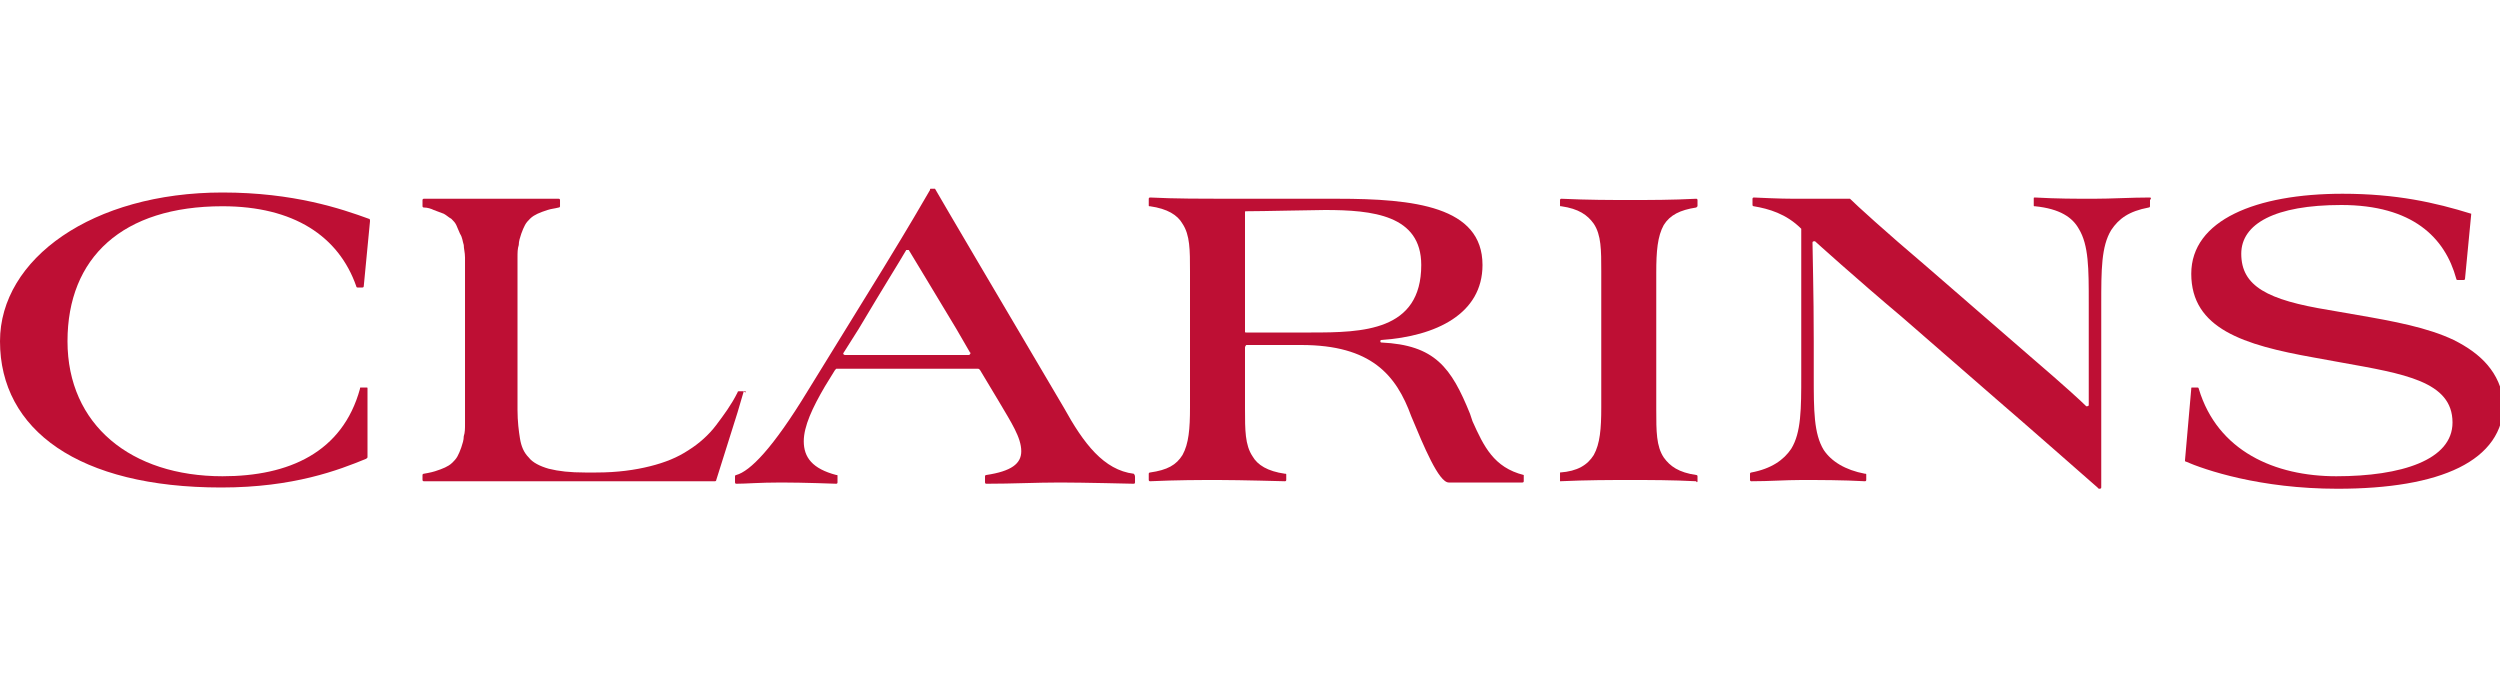 <svg xmlns="http://www.w3.org/2000/svg" width="200" height="55" viewBox="0 0 200 55" fill="none"><rect width="200" height="55" fill="white"></rect><g clip-path="url(#clip0_7223_14642)"><path d="M29.5 17.5C27.3 16.7 23.5 15.4 17.8 15.4C7.4 15.4 0 20.7 0 27.3C0 34.4 6.3 39 17.7 39C23.5 39 27.1 37.6 29.3 36.7L29.4 36.6V31.1C29.4 31 29.4 31 29.3 31H28.9C28.8 31 28.8 31 28.8 31.1C27.4 36.2 23.1 38.1 17.8 38.1C10.5 38.1 5.4 34 5.4 27.3C5.4 20.6 9.8 16.5 17.8 16.5C23.5 16.5 27.1 18.9 28.5 22.9C28.5 23 28.6 23 28.6 23H29C29.1 23 29.1 22.9 29.1 22.9L29.6 17.7C29.6 17.6 29.6 17.5 29.5 17.5Z" fill="#BE0F34"></path><path d="M59.601 31.3H59.401H59.201H59.101C59.101 31.3 59.001 31.3 59.001 31.4C58.501 32.4 57.901 33.2 57.301 34C56.701 34.8 55.901 35.5 55.101 36C54.201 36.6 53.201 37 52.001 37.3C50.801 37.6 49.401 37.8 47.701 37.8H46.801C45.601 37.8 44.701 37.7 43.901 37.5C43.201 37.3 42.601 37 42.301 36.6C41.901 36.2 41.701 35.7 41.601 35.1C41.501 34.5 41.401 33.7 41.401 32.8V21.8C41.401 21.4 41.401 21 41.401 20.6C41.401 20.2 41.401 19.9 41.501 19.6C41.501 19.3 41.601 19 41.701 18.7C41.801 18.4 41.901 18.2 42.001 18C42.101 17.8 42.301 17.6 42.401 17.5C42.601 17.3 42.801 17.2 43.001 17.1C43.201 17 43.501 16.9 43.801 16.8C44.101 16.7 44.301 16.7 44.701 16.6C44.701 16.6 44.801 16.6 44.801 16.5V16C44.801 15.9 44.701 15.9 44.701 15.9C44.701 15.9 44.201 15.9 43.901 15.9C43.501 15.9 43.201 15.9 42.701 15.9C42.301 15.9 41.801 15.9 41.201 15.9C40.701 15.9 40.101 15.9 39.401 15.9C39.001 15.9 38.601 15.9 38.201 15.9C37.801 15.9 37.401 15.9 36.901 15.9C36.501 15.9 36.001 15.9 35.501 15.9C35.001 15.9 34.501 15.9 33.901 15.9C33.901 15.9 33.801 15.9 33.801 16V16.2V16.3V16.5C33.801 16.5 33.801 16.6 33.901 16.6C34.201 16.6 34.501 16.7 34.701 16.8C35.001 16.9 35.201 17 35.501 17.1C35.701 17.2 35.901 17.4 36.101 17.5C36.301 17.7 36.401 17.8 36.501 18C36.601 18.2 36.701 18.5 36.801 18.7C37.001 19 37.001 19.3 37.101 19.6C37.101 19.9 37.201 20.2 37.201 20.6C37.201 21 37.201 21.3 37.201 21.8V32.7C37.201 33.1 37.201 33.5 37.201 33.9C37.201 34.3 37.201 34.6 37.101 34.9C37.101 35.2 37.001 35.5 36.901 35.8C36.801 36.1 36.701 36.3 36.601 36.5C36.501 36.7 36.301 36.9 36.201 37C36.001 37.2 35.801 37.3 35.601 37.4C35.401 37.5 35.101 37.6 34.801 37.7C34.501 37.8 33.901 37.9 33.901 37.9C33.901 37.9 33.801 37.9 33.801 38V38.4C33.801 38.5 33.901 38.5 33.901 38.5C34.401 38.5 34.901 38.5 35.401 38.5C35.901 38.5 36.401 38.5 36.801 38.5C37.301 38.5 37.701 38.5 38.101 38.5C38.501 38.5 38.901 38.5 39.301 38.5H51.601C52.301 38.5 53.001 38.5 53.701 38.5C54.401 38.5 55.001 38.5 55.501 38.5C56.001 38.5 56.501 38.5 56.801 38.5C57.001 38.5 57.101 38.5 57.201 38.5C57.301 38.5 57.301 38.4 57.301 38.4L59.001 33L59.501 31.3C59.701 31.5 59.701 31.3 59.601 31.3Z" fill="#BE0F34"></path><path d="M90.701 37.9C88.301 37.6 86.701 35.5 85.101 32.6L78.201 20.9C76.601 18.2 74.801 15.1 74.801 15.1C74.801 15.1 74.801 15.1 74.701 15.1C74.701 15.1 74.601 15.1 74.501 15.1C74.401 15.1 74.401 15.1 74.401 15.2C73.701 16.4 72.901 17.8 70.701 21.4L64.601 31.3C61.801 35.9 60.001 37.7 58.901 38C58.801 38 58.801 38.1 58.801 38.1V38.6C58.801 38.7 58.901 38.7 58.901 38.7C59.701 38.7 60.701 38.6 62.501 38.6C64.301 38.6 66.901 38.7 66.901 38.7C66.901 38.7 67.001 38.7 67.001 38.6C67.001 38.4 67.001 38.2 67.001 38.1C67.001 38 67.001 38 66.901 38C65.001 37.5 64.301 36.6 64.301 35.3C64.301 34.1 65.001 32.6 66.001 30.9L66.801 29.6L66.901 29.5H78.201C78.301 29.5 78.301 29.5 78.401 29.6L79.901 32.1C80.901 33.8 81.701 35 81.701 36.1C81.701 37.1 80.901 37.7 78.901 38C78.801 38 78.801 38.1 78.801 38.1V38.6C78.801 38.7 78.901 38.7 78.901 38.7C81.001 38.7 82.901 38.6 84.801 38.6C86.601 38.6 90.701 38.7 90.701 38.7C90.701 38.7 90.801 38.7 90.801 38.6V38.2C90.801 38.1 90.801 38 90.701 37.9ZM77.501 28.4H67.601C67.501 28.4 67.401 28.3 67.501 28.2L68.701 26.3C70.901 22.6 71.801 21.2 72.501 20C72.601 20 72.701 20 72.701 20C73.301 21 74.401 22.8 76.501 26.3L77.601 28.2C77.701 28.2 77.601 28.4 77.501 28.4Z" fill="#BE0F34"></path><path d="M196.301 27.2C194.201 26.2 191.501 25.7 188.601 25.2L186.301 24.8C181.401 24 179.301 22.9 179.301 20.3C179.301 17.9 182.001 16.4 187.301 16.4C193.001 16.4 195.601 19 196.501 22.3C196.501 22.4 196.601 22.4 196.601 22.4H197.101C197.201 22.4 197.201 22.3 197.201 22.3L197.701 17.1C194.801 16.2 191.701 15.5 187.401 15.5C180.501 15.5 175.301 17.6 175.301 21.9C175.301 26.3 179.501 27.6 185.101 28.6L187.301 29C192.301 29.9 196.201 30.5 196.201 33.8C196.201 36.8 192.101 38.1 186.901 38.1C182.001 38.1 177.401 36.1 175.901 31.1C175.901 31 175.801 31 175.801 31H175.401C175.301 31 175.301 31 175.301 31.1L174.801 36.8V36.9C176.401 37.6 180.801 39.1 187.001 39.1C195.201 39.1 200.301 36.9 200.301 32.2C200.001 29.8 198.501 28.3 196.301 27.2Z" fill="#BE0F34"></path><path d="M172 15.8C170.5 15.8 168.9 15.9 167.5 15.9C166 15.9 164.6 15.9 162.8 15.8C162.7 15.8 162.7 15.8 162.7 15.9V16.4C162.7 16.5 162.7 16.5 162.8 16.5C164.8 16.7 165.8 17.4 166.3 18.3C167.1 19.6 167.1 21.5 167.1 24.2V27C167.1 29.8 167.1 31.8 167.1 32.4C167.1 32.5 167 32.5 166.9 32.5C166.5 32.1 165.2 30.9 162.4 28.5L154.1 21.3C150.8 18.5 148.5 16.4 148 15.9H147.9C146.8 15.9 145.2 15.9 144.3 15.9C142.9 15.9 142.5 15.9 140.3 15.8C140.2 15.8 140.2 15.9 140.2 15.9V16.4C140.2 16.5 140.3 16.5 140.3 16.5C141.5 16.7 142.9 17.1 144.1 18.3V18.4V30C144.1 32.7 144.1 34.6 143.3 35.9C142.7 36.8 141.7 37.5 140.1 37.8C140 37.8 140 37.9 140 37.9V38.4C140 38.5 140.1 38.5 140.1 38.5C141.6 38.5 142.8 38.4 144.1 38.4C145.6 38.4 147.4 38.4 149.2 38.5C149.2 38.5 149.3 38.5 149.3 38.4V38C149.3 37.9 149.3 37.9 149.2 37.9C147.6 37.6 146.5 36.9 145.9 36C145.1 34.7 145.1 32.8 145.1 30.1V27.3C145.1 23.4 145 20.2 145 19.4C145 19.3 145.1 19.3 145.2 19.3C145.2 19.3 148.4 22.2 152.2 25.4L159.9 32.1C162 33.9 167.8 39 167.8 39C167.8 39 167.8 39 167.9 39.1C168 39.1 168.1 39.1 168.1 39C168.1 38.9 168.1 32.9 168.1 30.4V24.3C168.1 21.6 168.1 19.7 168.9 18.4C169.5 17.5 170.3 16.9 171.9 16.6C172 16.6 172 16.5 172 16.5V16C172.1 15.9 172.1 15.8 172 15.8Z" fill="#BE0F34"></path><path d="M121.9 38C119.5 37.4 118.7 35.7 117.8 33.7L117.6 33.1C116.1 29.4 114.8 27.6 110.5 27.4C110.4 27.4 110.4 27.2 110.5 27.2C114.9 26.9 118.6 25.1 118.6 21.2C118.6 16.5 113.1 15.9 107 15.9C105.8 15.9 104.6 15.9 103.4 15.9H98C96.5 15.9 93.9 15.9 92 15.8C91.9 15.8 91.9 15.9 91.9 15.9V16.4C91.9 16.5 91.9 16.5 92 16.5C93.4 16.7 94.2 17.2 94.6 17.9C95.2 18.8 95.2 20 95.2 21.7V32.6C95.2 34.3 95.1 35.5 94.6 36.4C94.1 37.2 93.4 37.6 92 37.8C91.9 37.8 91.9 37.9 91.9 37.9V38.4C91.9 38.5 92 38.5 92 38.5C94.2 38.4 95.9 38.4 97.5 38.4C99.2 38.4 102.8 38.5 102.8 38.5C102.8 38.5 102.9 38.5 102.9 38.4V38C102.9 37.9 102.9 37.9 102.8 37.9C101.4 37.7 100.6 37.2 100.2 36.5C99.6 35.6 99.6 34.4 99.6 32.7V27.8C99.6 27.7 99.7 27.6 99.7 27.6C100.6 27.6 103.2 27.6 104.1 27.6C109.7 27.6 111.7 30 112.9 33.3C113.9 35.7 115.1 38.6 115.9 38.6H117.6C119.4 38.6 120.3 38.6 121.8 38.6C121.9 38.6 121.9 38.5 121.9 38.5V38.1C121.9 38 121.9 38 121.9 38ZM99.7 26.6C99.6 26.6 99.6 26.6 99.6 26.5V17C99.6 16.9 99.6 16.9 99.7 16.9C101 16.9 105.1 16.8 106 16.8C109.8 16.8 113.7 17.2 113.7 21.2C113.7 26.5 109 26.6 104.9 26.6H99.7Z" fill="#BE0F34"></path><path d="M135.801 38.5V38.1C135.801 38 135.701 38 135.701 38C134.301 37.8 133.601 37.3 133.101 36.6C132.501 35.7 132.501 34.5 132.501 32.8V21.8C132.501 20.1 132.601 18.9 133.101 18C133.601 17.2 134.401 16.8 135.701 16.6L135.801 16.5V16C135.801 15.9 135.701 15.9 135.701 15.9C133.701 16 132.101 16 130.401 16C128.801 16 127.101 16 124.901 15.9C124.801 15.9 124.801 16 124.801 16V16.4C124.801 16.5 124.801 16.5 124.901 16.5C126.301 16.7 127.001 17.2 127.501 17.9C128.101 18.8 128.101 20 128.101 21.7V32.6C128.101 34.3 128.001 35.5 127.501 36.4C127.001 37.2 126.201 37.7 124.801 37.8V38.5C127.001 38.4 128.801 38.4 130.401 38.4C132.101 38.4 133.701 38.4 135.701 38.5C135.701 38.6 135.801 38.6 135.801 38.5Z" fill="#BE0F34"></path></g><defs><clipPath id="clip0_7223_14642"><rect width="200" height="25" fill="white" transform="translate(0 15)"></rect></clipPath></defs></svg>